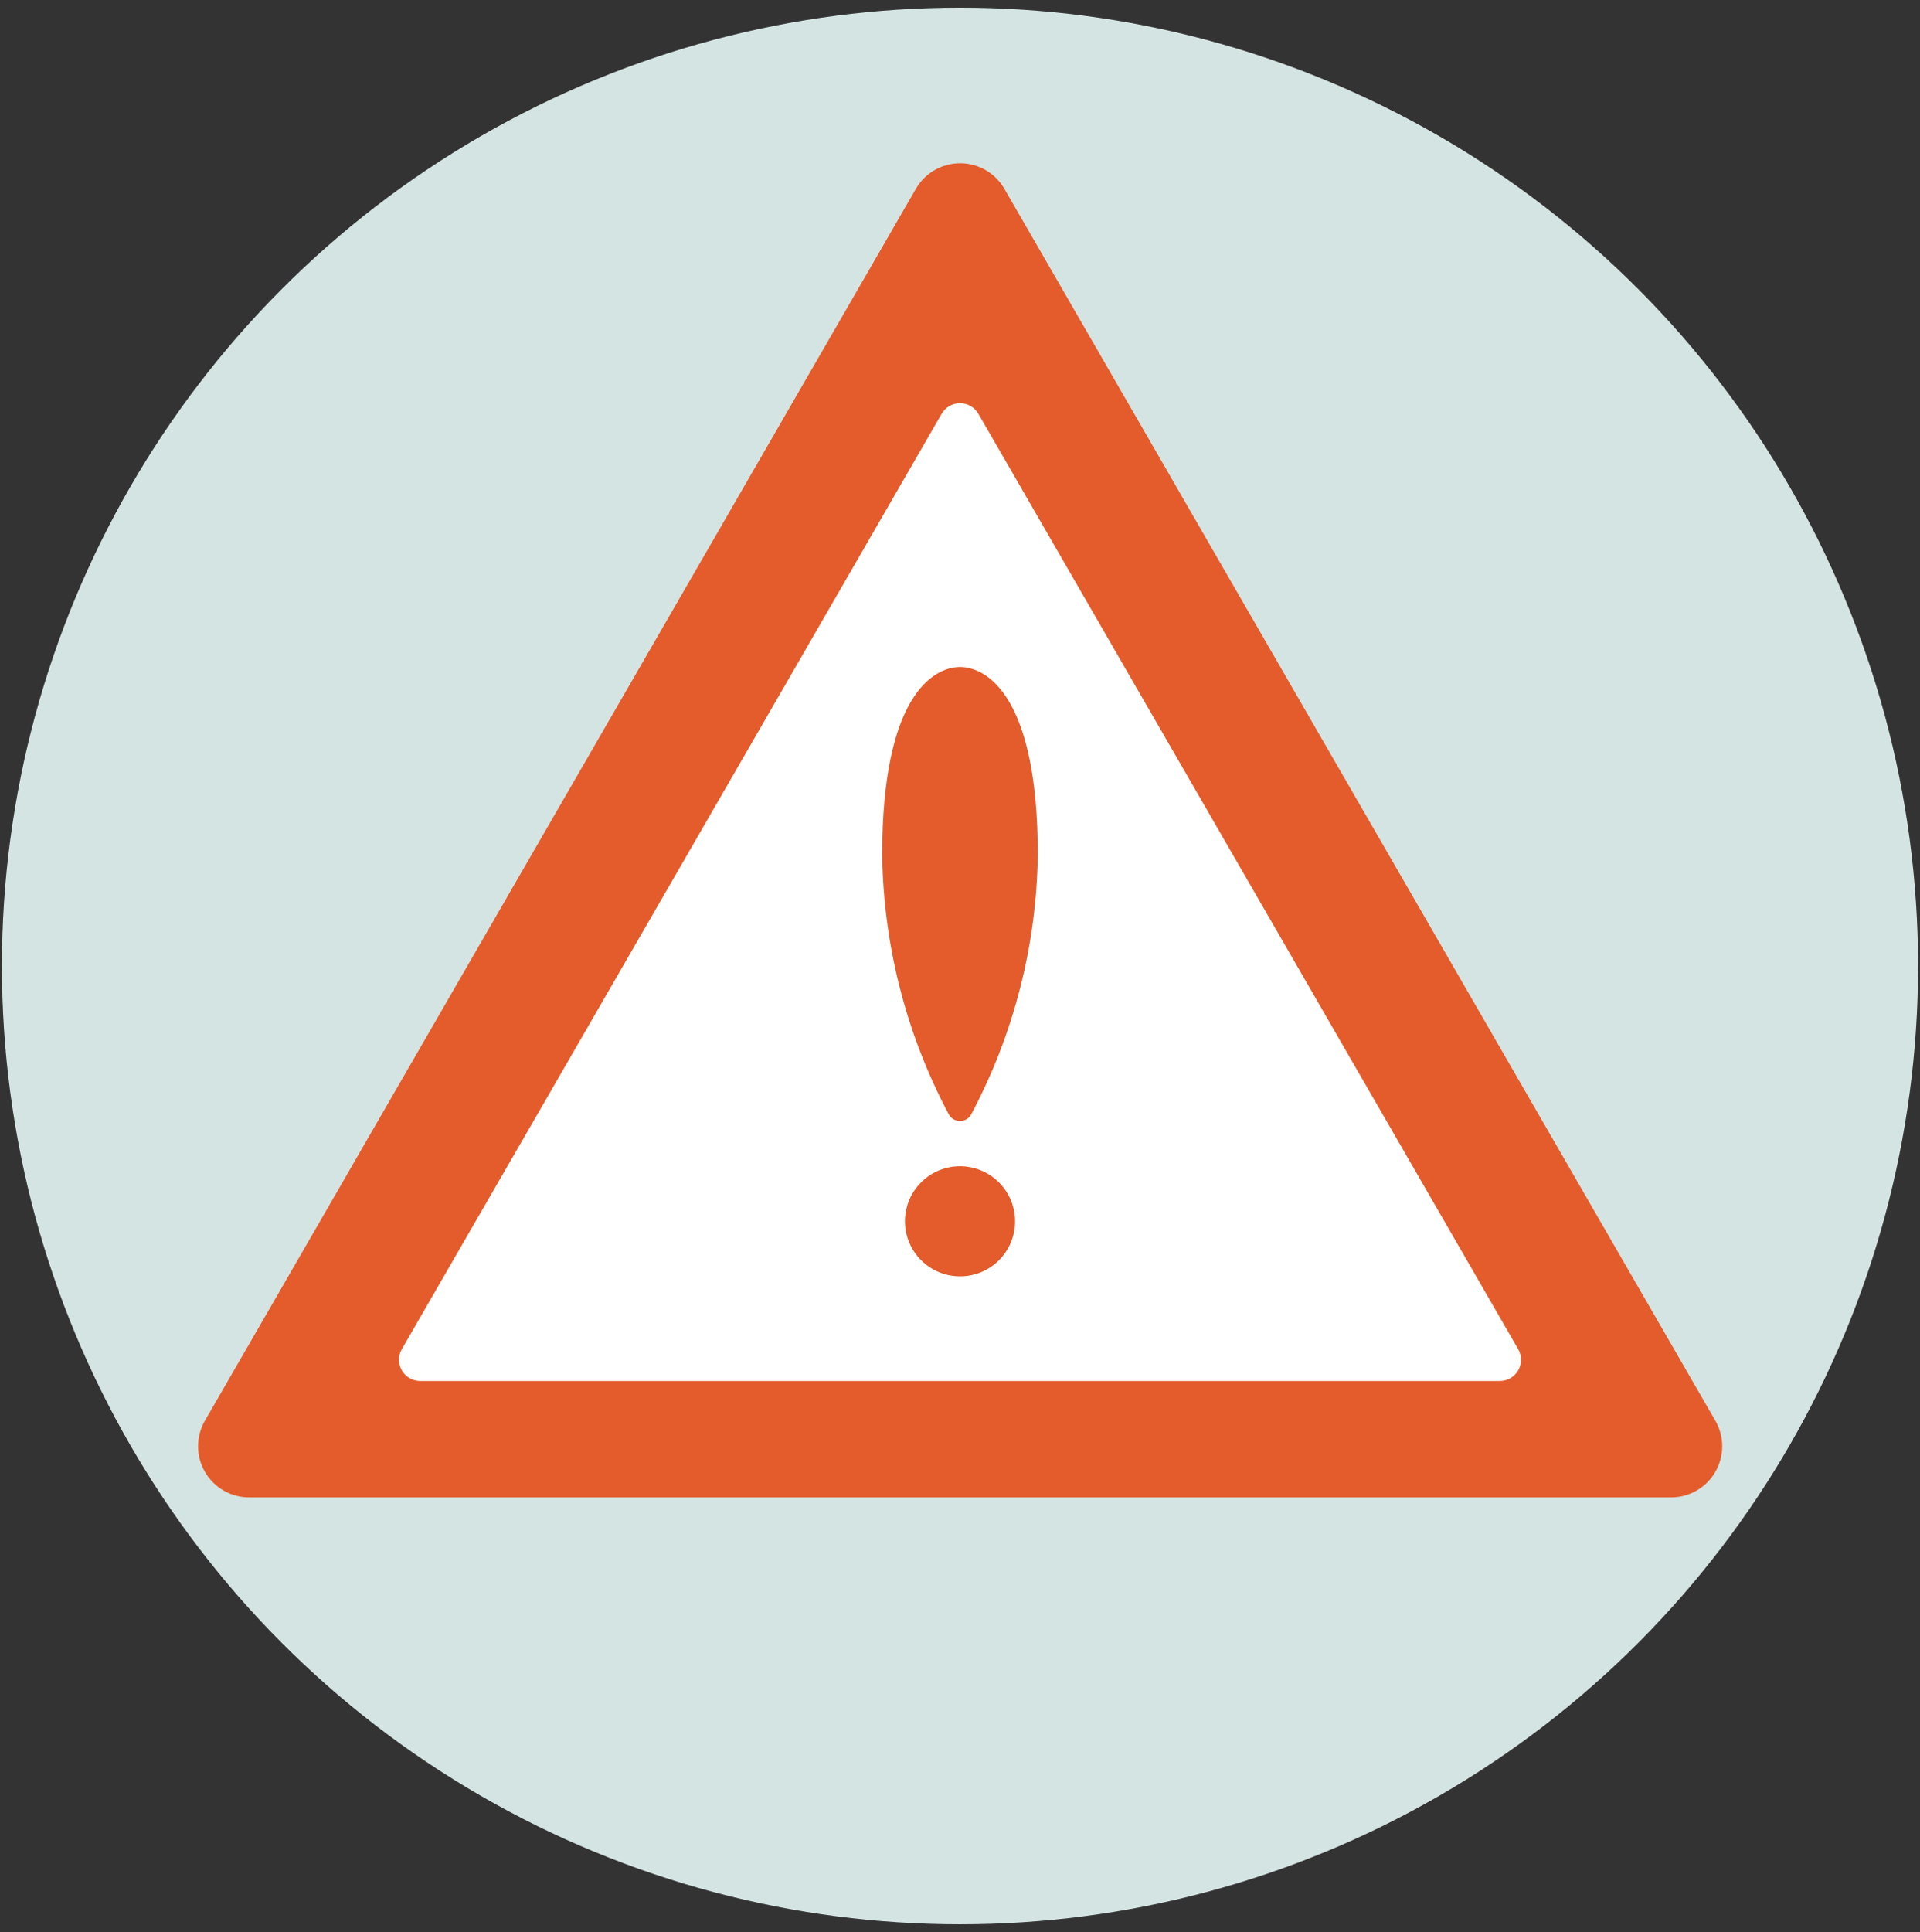 <svg width="167" height="168" viewBox="0 0 167 168" fill="none" xmlns="http://www.w3.org/2000/svg">
<rect x="0" y="0" width="167" height="168" fill="#333333" stroke="none"/>
<g id="Group">
<circle id="Oval" cx="83.5" cy="84" r="83.333" fill="#D4E4E2"/>
<path id="Path" d="M17.822 123.544L79.622 16.489C80.405 15.074 81.894 14.196 83.511 14.196C85.128 14.196 86.617 15.074 87.4 16.489L149.2 123.544C149.996 124.922 149.994 126.62 149.196 127.996C148.397 129.373 146.924 130.217 145.333 130.211H21.689C20.098 130.217 18.625 129.373 17.827 127.996C17.028 126.62 17.027 124.922 17.822 123.544Z" fill="#E45C2B"/>
<path id="Path_2" d="M81.9 35.989C82.229 35.416 82.839 35.062 83.5 35.062C84.161 35.062 84.771 35.416 85.1 35.989L108.578 76.656L132.056 117.333C132.38 117.904 132.376 118.603 132.047 119.171C131.718 119.738 131.112 120.088 130.456 120.089H36.544C35.888 120.088 35.282 119.738 34.953 119.171C34.624 118.603 34.62 117.904 34.944 117.333L58.422 76.667L81.9 35.989Z" fill="white"/>
<path id="Shape" fill-rule="evenodd" clip-rule="evenodd" d="M84.5 96.856C88.184 89.909 90.161 82.185 90.267 74.322C90.267 60.522 85.822 58 83.5 58C81.178 58 76.733 60.522 76.733 74.322C76.839 82.185 78.816 89.909 82.5 96.856C82.686 97.239 83.074 97.482 83.5 97.482C83.926 97.482 84.314 97.239 84.5 96.856ZM85.348 101.782C87.137 102.53 88.298 104.283 88.289 106.222C88.286 107.489 87.78 108.703 86.882 109.597C85.984 110.491 84.767 110.992 83.5 110.989C81.561 110.989 79.814 109.82 79.074 108.027C78.334 106.235 78.748 104.174 80.122 102.806C81.496 101.438 83.559 101.034 85.348 101.782Z" fill="#E45C2B"/>
</g>
</svg>

